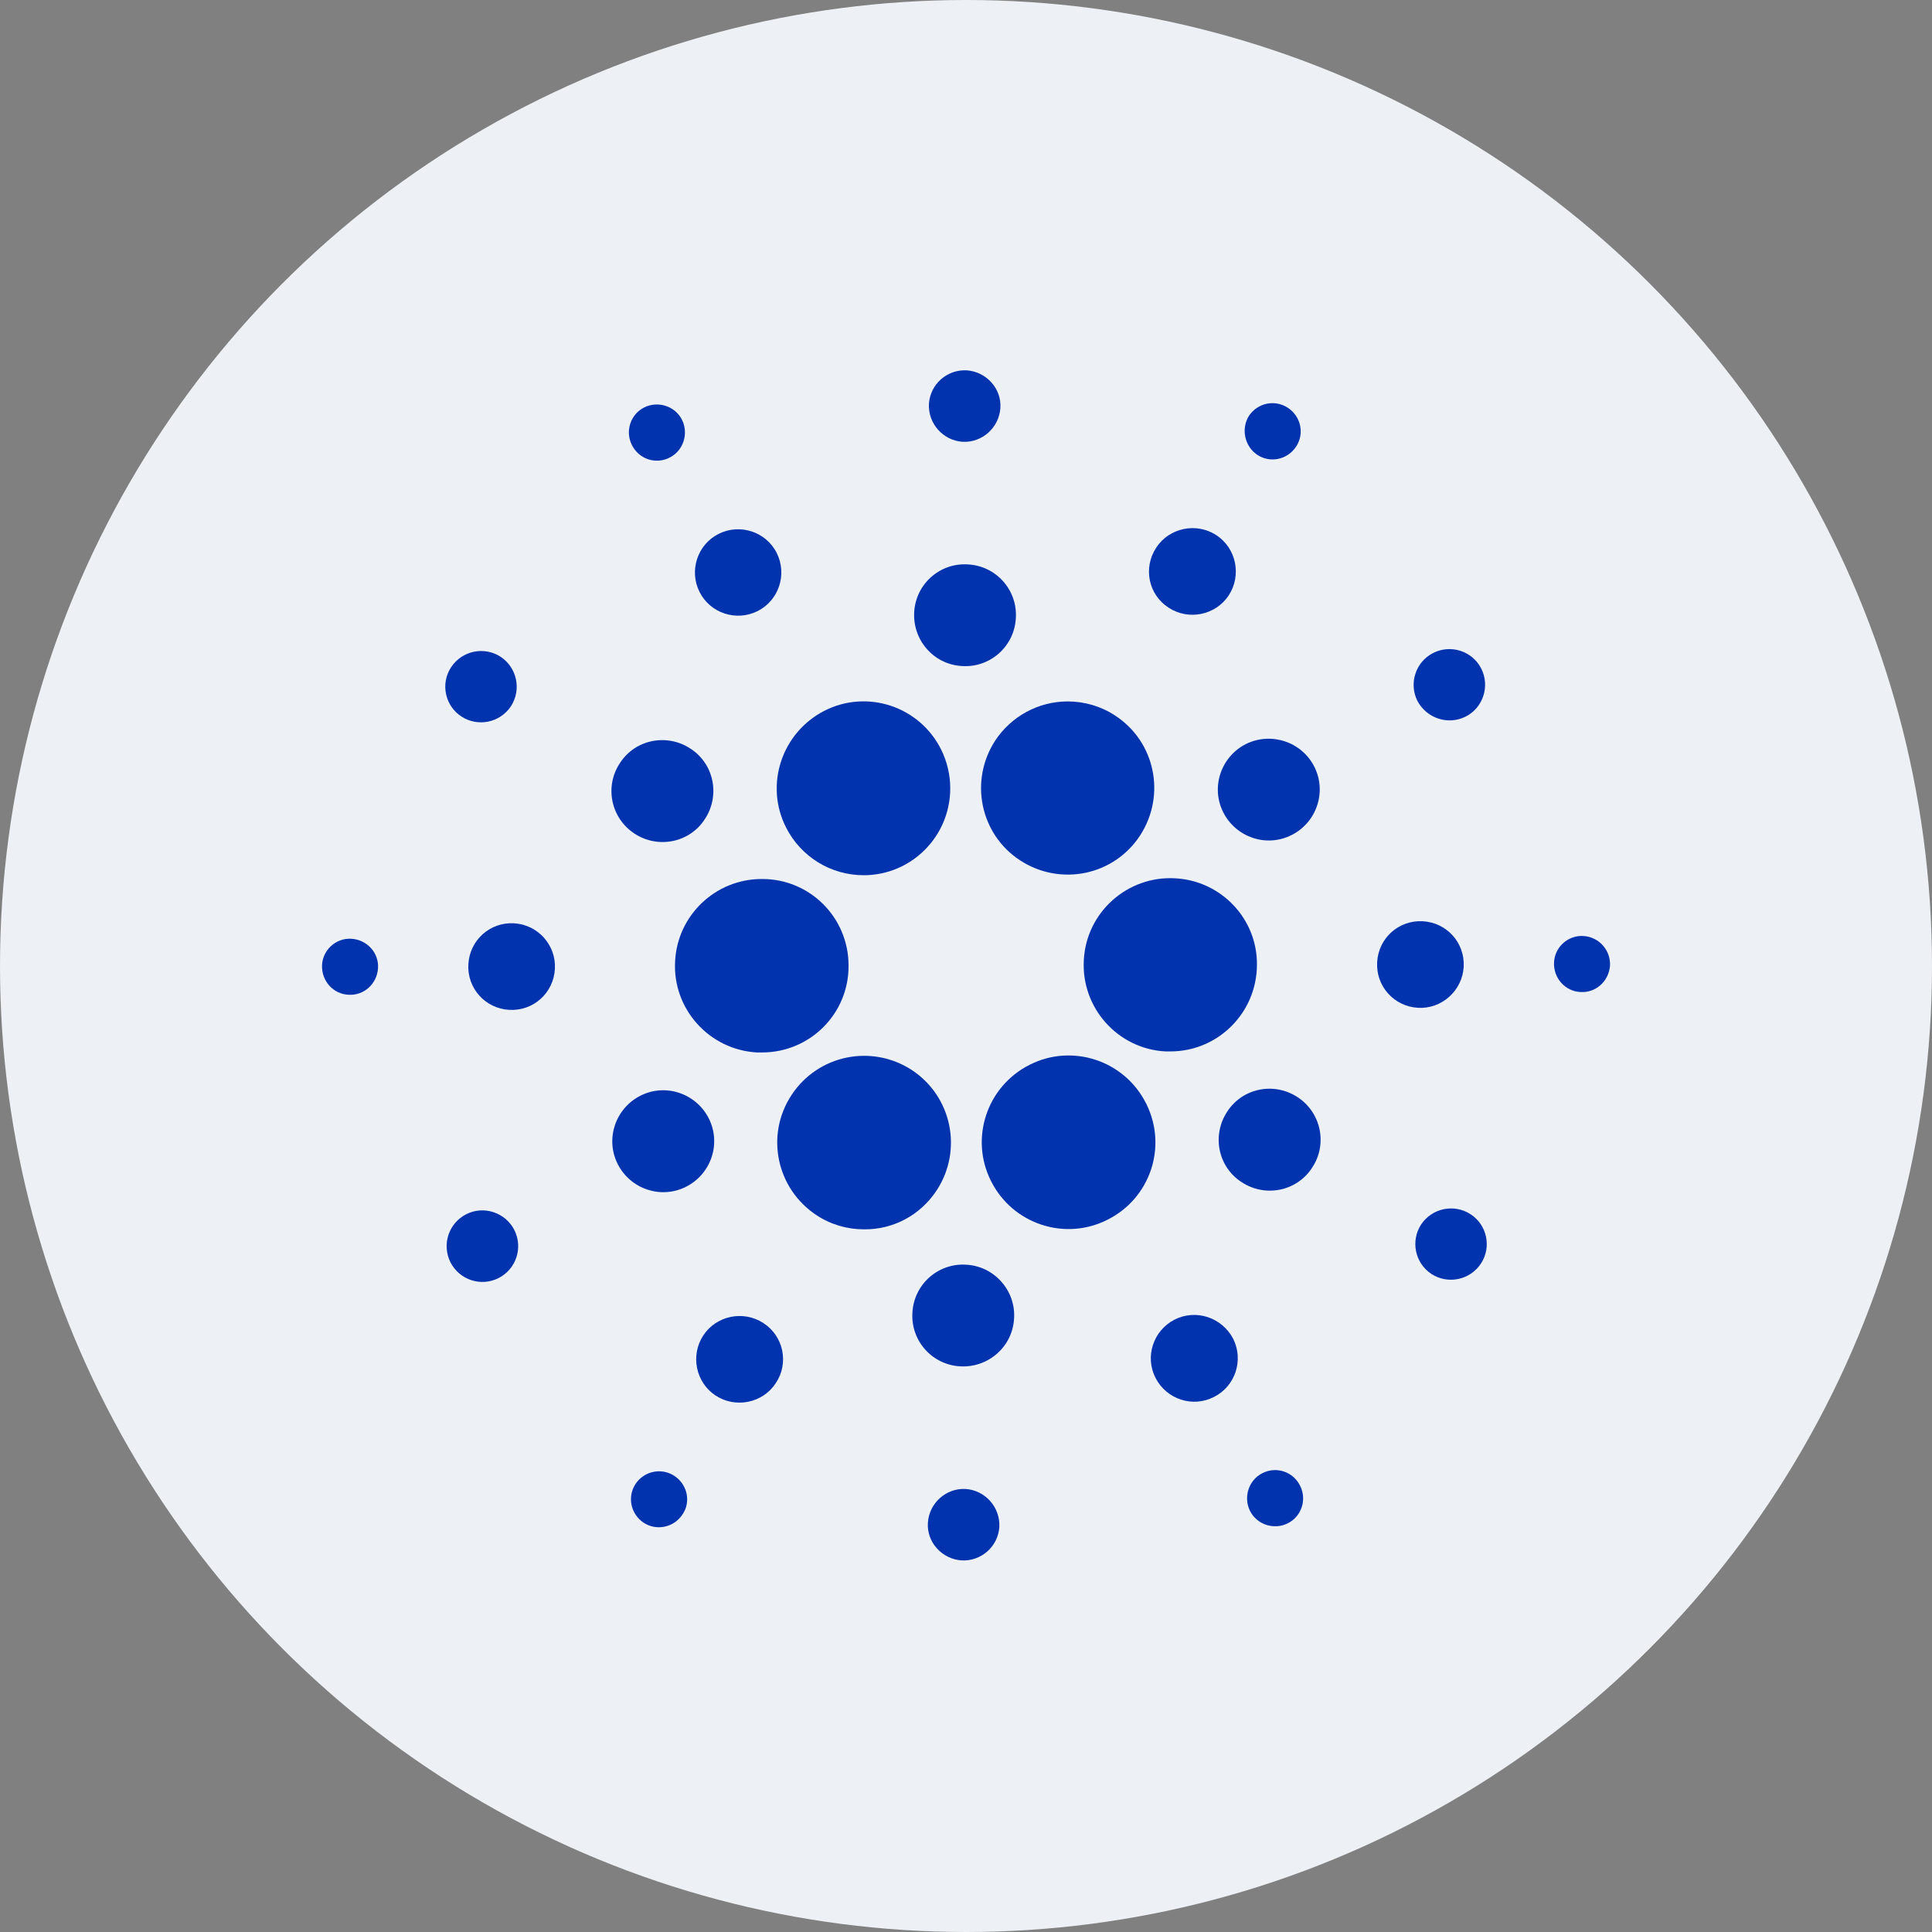 <svg width="80" height="80" viewBox="0 0 80 80" fill="none" xmlns="http://www.w3.org/2000/svg">
<rect x="0" y="0" width="80" height="80" fill="#808080" stroke="none"/>
<circle cx="40" cy="40" r="40" fill="#EDF0F4"/>
<path d="M27.955 39.797C27.841 41.773 29.363 43.466 31.34 43.58C31.411 43.58 31.482 43.58 31.553 43.58C33.544 43.58 35.151 41.972 35.137 39.981C35.137 37.99 33.53 36.383 31.539 36.398C29.633 36.398 28.055 37.891 27.955 39.797Z" fill="#0033AD"/>
<path d="M14.558 38.872C13.918 38.83 13.364 39.327 13.335 39.967C13.307 40.607 13.79 41.162 14.43 41.19C15.07 41.233 15.611 40.735 15.653 40.095C15.696 39.455 15.198 38.915 14.558 38.872V38.872Z" fill="#0033AD"/>
<path d="M27.728 18.948C28.297 18.663 28.524 17.952 28.24 17.383C27.955 16.814 27.244 16.587 26.675 16.871C26.107 17.156 25.879 17.853 26.163 18.422C26.448 19.005 27.145 19.246 27.728 18.948C27.714 18.948 27.728 18.948 27.728 18.948Z" fill="#0033AD"/>
<path d="M31.368 25.305C32.25 24.864 32.605 23.783 32.164 22.901C31.724 22.02 30.643 21.664 29.761 22.105C28.879 22.546 28.524 23.627 28.965 24.508C29.405 25.39 30.486 25.746 31.368 25.305Z" fill="#0033AD"/>
<path d="M19.109 29.671C19.792 30.112 20.702 29.927 21.157 29.244C21.598 28.561 21.413 27.651 20.731 27.196C20.048 26.755 19.138 26.94 18.683 27.623V27.623C18.228 28.305 18.427 29.23 19.109 29.671Z" fill="#0033AD"/>
<path d="M21.285 38.232C20.29 38.175 19.451 38.929 19.394 39.925C19.337 40.92 20.09 41.759 21.086 41.816C22.081 41.873 22.921 41.119 22.977 40.124V40.124C23.034 39.142 22.281 38.289 21.285 38.232Z" fill="#0033AD"/>
<path d="M19.307 50.278C18.582 50.648 18.283 51.529 18.653 52.269C19.023 52.994 19.905 53.293 20.644 52.923C21.369 52.553 21.668 51.672 21.298 50.932V50.932C20.928 50.207 20.033 49.908 19.307 50.278V50.278Z" fill="#0033AD"/>
<path d="M26.277 34.52C27.258 35.16 28.566 34.89 29.192 33.909C29.832 32.928 29.562 31.619 28.581 30.993C27.599 30.353 26.291 30.624 25.665 31.605C25.025 32.572 25.295 33.88 26.277 34.52V34.52Z" fill="#0033AD"/>
<path d="M48.391 25.163C49.216 25.703 50.34 25.475 50.88 24.651C51.42 23.826 51.193 22.702 50.368 22.162C49.543 21.621 48.42 21.849 47.879 22.674V22.674C47.325 23.513 47.552 24.622 48.391 25.163V25.163Z" fill="#0033AD"/>
<path d="M52.061 18.834C52.602 19.189 53.313 19.033 53.669 18.493C54.024 17.952 53.868 17.241 53.327 16.886C52.787 16.53 52.076 16.686 51.72 17.213C51.379 17.753 51.535 18.478 52.061 18.834V18.834Z" fill="#0033AD"/>
<path d="M48.662 36.369C46.685 36.255 44.979 37.777 44.879 39.754C44.765 41.731 46.287 43.437 48.264 43.537C48.335 43.537 48.406 43.537 48.463 43.537C50.44 43.537 52.047 41.93 52.047 39.939C52.061 38.047 50.568 36.469 48.662 36.369V36.369Z" fill="#0033AD"/>
<path d="M32.549 34.264C33.161 35.473 34.398 36.241 35.763 36.241C37.74 36.241 39.347 34.634 39.347 32.643C39.347 32.089 39.219 31.534 38.963 31.022C38.067 29.244 35.906 28.533 34.142 29.429C32.364 30.339 31.653 32.501 32.549 34.264V34.264Z" fill="#0033AD"/>
<path d="M60.693 29.671C61.418 29.301 61.703 28.405 61.333 27.68C60.963 26.954 60.067 26.67 59.342 27.04C58.617 27.41 58.332 28.291 58.688 29.017C59.072 29.742 59.954 30.041 60.693 29.671V29.671Z" fill="#0033AD"/>
<path d="M51.592 30.808C50.554 31.335 50.127 32.6 50.654 33.639C51.18 34.677 52.445 35.103 53.483 34.577C54.522 34.051 54.948 32.785 54.422 31.747C53.896 30.709 52.63 30.297 51.592 30.808Z" fill="#0033AD"/>
<path d="M39.859 18.294C40.669 18.336 41.366 17.71 41.423 16.9C41.48 16.089 40.84 15.392 40.029 15.335C39.219 15.293 38.522 15.904 38.465 16.715C38.422 17.54 39.048 18.237 39.859 18.294V18.294Z" fill="#0033AD"/>
<path d="M39.845 27.58C41.011 27.651 42.007 26.755 42.064 25.589C42.135 24.423 41.239 23.427 40.073 23.371C38.907 23.299 37.911 24.195 37.854 25.362C37.797 26.528 38.679 27.523 39.845 27.58V27.58Z" fill="#0033AD"/>
<path d="M28.409 49.14C29.448 48.614 29.874 47.348 29.348 46.31C28.822 45.272 27.556 44.845 26.518 45.371C25.48 45.898 25.053 47.163 25.579 48.202C26.105 49.24 27.371 49.666 28.409 49.14Z" fill="#0033AD"/>
<path d="M41.209 30.666C40.128 32.33 40.583 34.549 42.247 35.63C43.911 36.711 46.129 36.255 47.21 34.592C48.291 32.928 47.836 30.709 46.172 29.628C45.589 29.244 44.906 29.045 44.209 29.045C43.001 29.045 41.877 29.657 41.209 30.666Z" fill="#0033AD"/>
<path d="M47.453 45.684C46.558 43.907 44.396 43.196 42.632 44.092C40.855 44.987 40.144 47.149 41.04 48.913C41.936 50.69 44.097 51.401 45.861 50.505V50.505C47.624 49.624 48.349 47.49 47.468 45.713C47.468 45.699 47.468 45.699 47.453 45.684Z" fill="#0033AD"/>
<path d="M53.725 45.428C52.744 44.788 51.435 45.059 50.81 46.04C50.17 47.021 50.44 48.33 51.421 48.955C52.402 49.595 53.711 49.325 54.337 48.344C54.977 47.377 54.706 46.068 53.725 45.428V45.428Z" fill="#0033AD"/>
<path d="M60.608 40.038C60.665 39.043 59.911 38.204 58.916 38.147C57.92 38.09 57.081 38.844 57.025 39.839C56.968 40.835 57.721 41.674 58.717 41.731V41.731C59.698 41.788 60.551 41.02 60.608 40.038Z" fill="#0033AD"/>
<path d="M65.572 38.758C64.932 38.716 64.377 39.214 64.349 39.853C64.32 40.493 64.804 41.048 65.444 41.077C66.084 41.119 66.624 40.621 66.667 39.981C66.695 39.342 66.212 38.801 65.572 38.758Z" fill="#0033AD"/>
<path d="M60.892 50.278C60.21 49.837 59.299 50.022 58.844 50.705C58.404 51.387 58.588 52.297 59.271 52.752C59.954 53.193 60.864 53.008 61.319 52.326C61.774 51.643 61.575 50.719 60.892 50.278V50.278Z" fill="#0033AD"/>
<path d="M27.926 61.115C27.385 60.759 26.674 60.916 26.319 61.442C25.963 61.982 26.119 62.693 26.646 63.049C27.186 63.404 27.897 63.248 28.253 62.722V62.722C28.622 62.196 28.466 61.47 27.926 61.115Z" fill="#0033AD"/>
<path d="M52.273 61.001C51.704 61.285 51.477 61.996 51.761 62.565C52.046 63.134 52.757 63.362 53.325 63.077C53.894 62.793 54.122 62.096 53.837 61.527C53.553 60.944 52.856 60.702 52.273 61.001C52.287 61.001 52.273 61.001 52.273 61.001Z" fill="#0033AD"/>
<path d="M38.791 49.282C39.872 47.618 39.417 45.4 37.753 44.305C36.089 43.224 33.87 43.679 32.775 45.343C31.68 47.007 32.15 49.225 33.814 50.321C34.397 50.705 35.079 50.904 35.776 50.904C36.999 50.918 38.123 50.306 38.791 49.282Z" fill="#0033AD"/>
<path d="M31.61 54.786C30.785 54.246 29.662 54.473 29.121 55.298C28.581 56.123 28.808 57.246 29.633 57.787C30.458 58.327 31.582 58.1 32.122 57.275V57.275C32.677 56.45 32.449 55.327 31.61 54.786Z" fill="#0033AD"/>
<path d="M39.986 61.655C39.175 61.612 38.478 62.238 38.422 63.049C38.365 63.859 39.005 64.556 39.815 64.613C40.626 64.656 41.323 64.044 41.38 63.234C41.422 62.409 40.797 61.712 39.986 61.655V61.655Z" fill="#0033AD"/>
<path d="M40 52.368C38.834 52.297 37.838 53.193 37.781 54.359C37.71 55.526 38.606 56.521 39.772 56.578C40.938 56.635 41.934 55.753 41.991 54.587C42.062 53.435 41.166 52.425 40 52.368V52.368Z" fill="#0033AD"/>
<path d="M48.633 54.644C47.751 55.099 47.396 56.18 47.851 57.062C48.306 57.943 49.387 58.299 50.268 57.844C51.15 57.403 51.506 56.322 51.065 55.44C50.61 54.559 49.529 54.189 48.633 54.644V54.644Z" fill="#0033AD"/>
</svg>
